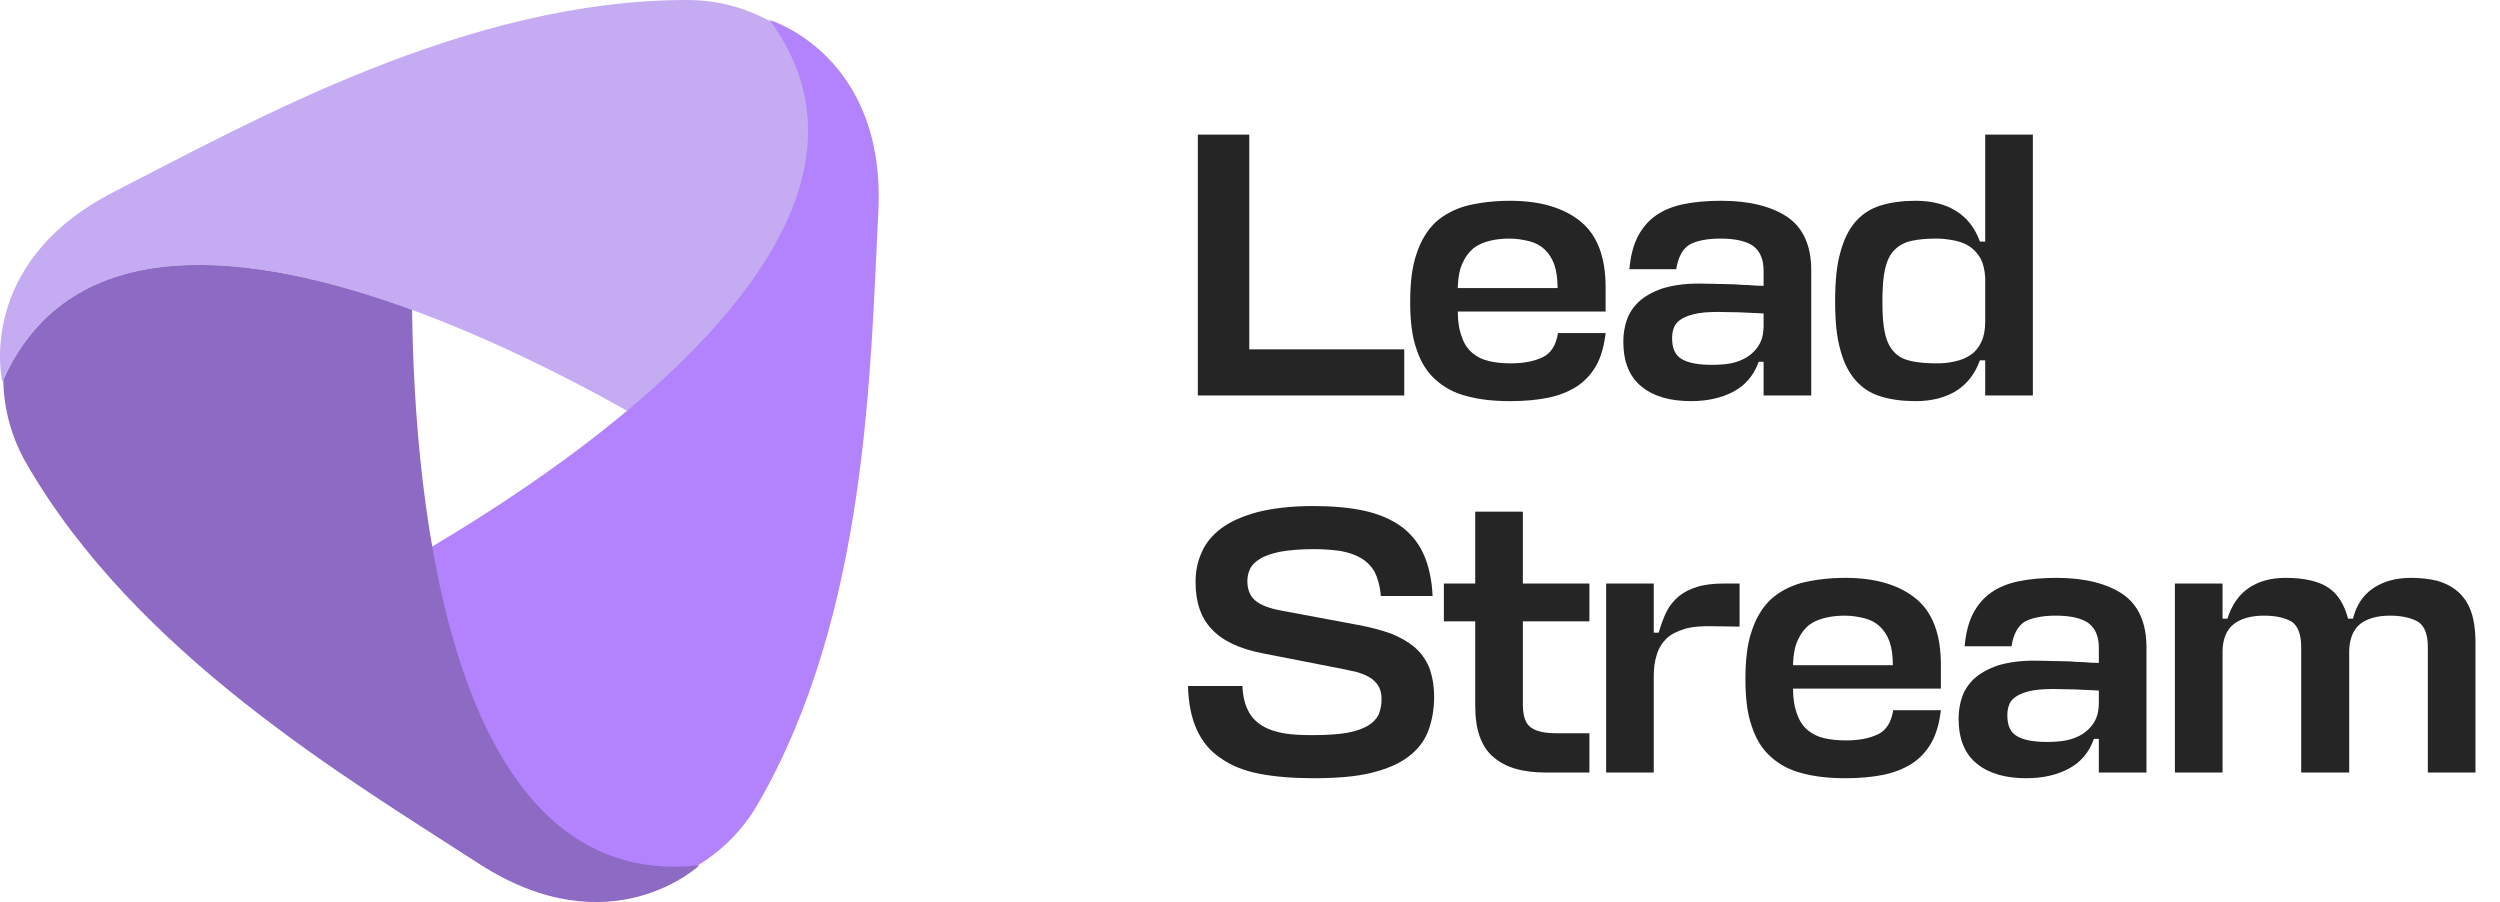 <?xml version="1.0" encoding="UTF-8"?> <svg xmlns="http://www.w3.org/2000/svg" width="97" height="35" viewBox="0 0 97 35" fill="none"><path d="M89.286 25.105C89.286 24.606 89.154 24.284 88.919 24.122C88.67 23.976 88.318 23.887 87.848 23.887C87.335 23.887 86.939 24.005 86.675 24.21C86.396 24.43 86.249 24.768 86.235 25.237V29.975H84.386V22.641H86.235V24.005H86.425C86.587 23.477 86.865 23.081 87.247 22.817C87.628 22.553 88.112 22.421 88.684 22.421C89.418 22.421 89.961 22.553 90.342 22.802C90.709 23.051 90.958 23.448 91.105 24.005H91.295C91.427 23.477 91.692 23.081 92.088 22.817C92.484 22.553 92.968 22.421 93.554 22.421C93.936 22.421 94.273 22.465 94.581 22.538C94.874 22.626 95.139 22.758 95.359 22.949C95.579 23.139 95.755 23.389 95.872 23.712C95.989 24.034 96.048 24.445 96.048 24.929V29.975H94.2V25.105C94.2 24.606 94.068 24.284 93.818 24.122C93.554 23.976 93.202 23.887 92.733 23.887C92.234 23.887 91.838 24.005 91.574 24.21C91.31 24.43 91.163 24.768 91.149 25.237V29.975H89.286V25.105Z" fill="#252525"></path><path d="M78.619 30.195C77.826 30.195 77.181 30.019 76.712 29.638C76.228 29.256 75.993 28.669 75.993 27.877C75.993 27.599 76.037 27.32 76.125 27.056C76.213 26.792 76.374 26.543 76.594 26.337C76.814 26.132 77.122 25.956 77.504 25.824C77.885 25.706 78.355 25.633 78.927 25.633C79.22 25.633 79.469 25.648 79.689 25.648C79.909 25.648 80.115 25.662 80.305 25.662C80.496 25.677 80.687 25.692 80.863 25.692C81.039 25.706 81.23 25.721 81.435 25.721V25.134C81.435 24.694 81.303 24.386 81.039 24.181C80.775 23.99 80.35 23.887 79.763 23.887C79.235 23.887 78.824 23.976 78.56 24.122C78.296 24.284 78.12 24.606 78.046 25.076H76.228C76.272 24.577 76.374 24.166 76.55 23.814C76.726 23.477 76.961 23.198 77.254 22.993C77.548 22.787 77.9 22.641 78.325 22.553C78.751 22.465 79.235 22.421 79.792 22.421C80.892 22.421 81.743 22.641 82.359 23.051C82.975 23.477 83.283 24.166 83.283 25.12V29.975H81.435V28.669H81.244C81.054 29.198 80.731 29.579 80.261 29.828C79.792 30.078 79.235 30.195 78.619 30.195ZM79.425 28.787C79.675 28.787 79.924 28.772 80.159 28.728C80.394 28.684 80.614 28.596 80.804 28.479C80.98 28.361 81.142 28.215 81.259 28.009C81.376 27.819 81.435 27.569 81.435 27.261V26.792C81.083 26.777 80.76 26.763 80.467 26.748C80.174 26.748 79.895 26.733 79.66 26.733C79.264 26.733 78.956 26.763 78.721 26.821C78.487 26.88 78.296 26.968 78.178 27.056C78.061 27.144 77.973 27.261 77.944 27.379C77.9 27.496 77.885 27.628 77.885 27.76C77.885 28.141 78.002 28.42 78.267 28.567C78.516 28.713 78.897 28.787 79.425 28.787Z" fill="#252525"></path><path d="M75.306 26.719H69.57V26.733C69.57 27.129 69.629 27.452 69.731 27.716C69.82 27.98 69.966 28.185 70.142 28.332C70.318 28.479 70.524 28.581 70.773 28.64C71.022 28.699 71.301 28.728 71.624 28.728C72.108 28.728 72.519 28.655 72.856 28.494C73.179 28.347 73.384 28.024 73.457 27.555H75.306C75.247 28.053 75.13 28.479 74.939 28.816C74.748 29.154 74.499 29.418 74.191 29.623C73.868 29.828 73.501 29.975 73.076 30.063C72.636 30.151 72.152 30.195 71.609 30.195C70.978 30.195 70.421 30.136 69.937 30.004C69.453 29.887 69.042 29.667 68.719 29.374C68.382 29.08 68.133 28.684 67.971 28.185C67.795 27.701 67.722 27.085 67.722 26.352C67.722 25.604 67.795 24.973 67.971 24.474C68.133 23.976 68.382 23.565 68.705 23.257C69.027 22.963 69.438 22.743 69.922 22.611C70.406 22.494 70.964 22.421 71.594 22.421C72.783 22.421 73.692 22.699 74.338 23.227C74.983 23.756 75.306 24.606 75.306 25.78V26.719ZM69.57 25.809H73.443C73.443 25.442 73.399 25.134 73.311 24.885C73.223 24.65 73.091 24.445 72.929 24.298C72.768 24.152 72.577 24.049 72.343 23.99C72.108 23.931 71.859 23.887 71.58 23.887C71.301 23.887 71.037 23.917 70.802 23.976C70.568 24.034 70.362 24.122 70.186 24.254C70.01 24.401 69.864 24.592 69.761 24.826C69.644 25.061 69.585 25.369 69.57 25.75V25.809Z" fill="#252525"></path><path d="M67.496 22.641V24.313L66.499 24.298C66.044 24.284 65.663 24.313 65.369 24.401C65.076 24.489 64.841 24.606 64.665 24.768C64.489 24.944 64.357 25.149 64.284 25.398C64.196 25.662 64.166 25.941 64.166 26.264V29.975H62.318V22.641H64.166V24.548H64.357C64.445 24.24 64.548 23.961 64.665 23.726C64.782 23.491 64.944 23.301 65.135 23.139C65.325 22.978 65.56 22.861 65.839 22.773C66.117 22.685 66.469 22.641 66.88 22.641H67.496Z" fill="#252525"></path><path d="M61.669 29.975H59.997C59.087 29.975 58.413 29.784 57.943 29.374C57.474 28.978 57.239 28.317 57.239 27.393V24.108H56.022V22.641H57.239V19.854H59.087V22.641H61.669V24.108H59.087V27.32C59.087 27.789 59.19 28.097 59.425 28.244C59.645 28.391 59.968 28.45 60.408 28.45H61.669V29.975Z" fill="#252525"></path><path d="M50.95 30.195C50.158 30.195 49.454 30.136 48.852 30.019C48.251 29.902 47.752 29.696 47.342 29.403C46.931 29.124 46.638 28.758 46.432 28.303C46.227 27.848 46.109 27.291 46.095 26.616H48.207C48.222 26.997 48.295 27.32 48.427 27.569C48.544 27.819 48.735 28.009 48.97 28.156C49.205 28.303 49.483 28.391 49.806 28.45C50.129 28.508 50.51 28.523 50.935 28.523C51.463 28.523 51.904 28.494 52.256 28.435C52.608 28.376 52.872 28.273 53.077 28.156C53.268 28.039 53.4 27.907 53.488 27.731C53.561 27.555 53.605 27.364 53.605 27.129C53.605 26.909 53.561 26.733 53.473 26.601C53.385 26.469 53.282 26.366 53.136 26.279C52.989 26.191 52.828 26.132 52.637 26.073C52.446 26.029 52.241 25.985 52.021 25.941L49.014 25.354C48.104 25.178 47.444 24.87 47.019 24.416C46.593 23.976 46.388 23.36 46.388 22.582C46.388 22.171 46.461 21.79 46.623 21.438C46.77 21.086 47.033 20.763 47.386 20.499C47.738 20.235 48.207 20.03 48.794 19.868C49.38 19.722 50.099 19.634 50.95 19.634C51.684 19.634 52.344 19.692 52.901 19.81C53.458 19.927 53.942 20.132 54.324 20.396C54.705 20.66 55.013 21.027 55.219 21.467C55.424 21.907 55.556 22.465 55.585 23.125H53.576C53.546 22.743 53.458 22.435 53.341 22.201C53.209 21.966 53.033 21.79 52.813 21.658C52.593 21.526 52.329 21.438 52.021 21.379C51.713 21.335 51.361 21.306 50.965 21.306C50.422 21.306 49.982 21.35 49.659 21.409C49.322 21.482 49.058 21.57 48.882 21.687C48.691 21.805 48.559 21.937 48.5 22.083C48.427 22.23 48.398 22.391 48.398 22.553C48.398 22.875 48.5 23.125 48.706 23.301C48.911 23.477 49.248 23.609 49.747 23.697L52.652 24.24C53.15 24.328 53.576 24.445 53.957 24.577C54.324 24.724 54.632 24.9 54.881 25.105C55.131 25.325 55.321 25.589 55.453 25.897C55.571 26.22 55.644 26.601 55.644 27.041C55.644 27.54 55.556 27.995 55.409 28.376C55.263 28.758 54.999 29.095 54.647 29.359C54.28 29.638 53.796 29.843 53.194 29.99C52.593 30.136 51.845 30.195 50.95 30.195Z" fill="#252525"></path><path d="M74.327 15.564C73.829 15.564 73.374 15.506 72.993 15.388C72.596 15.271 72.274 15.066 72.01 14.772C71.746 14.479 71.54 14.083 71.408 13.584C71.262 13.085 71.203 12.455 71.203 11.692C71.203 10.929 71.262 10.284 71.408 9.785C71.54 9.286 71.746 8.876 72.01 8.582C72.274 8.289 72.596 8.083 72.993 7.966C73.374 7.849 73.829 7.79 74.327 7.79C74.943 7.79 75.472 7.922 75.897 8.186C76.322 8.45 76.63 8.846 76.821 9.374H77.026V5.223H78.875V15.344H77.026V13.98H76.821C76.63 14.508 76.322 14.904 75.897 15.168C75.472 15.432 74.943 15.564 74.327 15.564ZM75.134 14.098C75.369 14.098 75.603 14.083 75.838 14.024C76.073 13.98 76.278 13.892 76.454 13.775C76.63 13.658 76.762 13.496 76.865 13.291C76.968 13.085 77.026 12.807 77.026 12.484V10.782C77.012 10.489 76.953 10.24 76.85 10.034C76.733 9.844 76.601 9.682 76.425 9.565C76.249 9.448 76.043 9.374 75.823 9.33C75.589 9.286 75.369 9.257 75.134 9.257C74.753 9.257 74.43 9.286 74.166 9.345C73.902 9.404 73.682 9.521 73.506 9.697C73.33 9.873 73.213 10.122 73.139 10.445C73.066 10.768 73.037 11.178 73.037 11.692C73.037 12.22 73.066 12.631 73.139 12.939C73.213 13.261 73.33 13.496 73.506 13.672C73.667 13.848 73.887 13.951 74.151 14.009C74.415 14.068 74.753 14.098 75.134 14.098Z" fill="#252525"></path><path d="M65.611 15.564C64.819 15.564 64.174 15.388 63.704 15.007C63.22 14.626 62.985 14.039 62.985 13.247C62.985 12.968 63.029 12.689 63.117 12.425C63.205 12.161 63.367 11.912 63.587 11.707C63.807 11.501 64.115 11.325 64.496 11.193C64.878 11.076 65.347 11.002 65.919 11.002C66.212 11.002 66.462 11.017 66.682 11.017C66.902 11.017 67.107 11.032 67.298 11.032C67.489 11.046 67.679 11.061 67.855 11.061C68.031 11.076 68.222 11.091 68.427 11.091V10.504C68.427 10.064 68.295 9.756 68.031 9.55C67.767 9.36 67.342 9.257 66.755 9.257C66.227 9.257 65.816 9.345 65.552 9.492C65.288 9.653 65.112 9.976 65.039 10.445H63.22C63.264 9.946 63.367 9.536 63.543 9.184C63.719 8.846 63.953 8.567 64.247 8.362C64.54 8.157 64.892 8.01 65.318 7.922C65.743 7.834 66.227 7.79 66.784 7.79C67.885 7.79 68.736 8.01 69.352 8.421C69.968 8.846 70.276 9.536 70.276 10.489V15.344H68.427V14.039H68.237C68.046 14.567 67.723 14.948 67.254 15.198C66.784 15.447 66.227 15.564 65.611 15.564ZM66.418 14.156C66.667 14.156 66.916 14.142 67.151 14.098C67.386 14.053 67.606 13.966 67.797 13.848C67.973 13.731 68.134 13.584 68.251 13.379C68.369 13.188 68.427 12.939 68.427 12.631V12.161C68.075 12.147 67.753 12.132 67.459 12.117C67.166 12.117 66.887 12.103 66.653 12.103C66.257 12.103 65.948 12.132 65.714 12.191C65.479 12.249 65.288 12.337 65.171 12.425C65.054 12.513 64.966 12.631 64.936 12.748C64.892 12.865 64.878 12.997 64.878 13.129C64.878 13.511 64.995 13.79 65.259 13.936C65.508 14.083 65.89 14.156 66.418 14.156Z" fill="#252525"></path><path d="M62.298 12.088H56.563V12.103C56.563 12.499 56.621 12.821 56.724 13.085C56.812 13.349 56.959 13.555 57.135 13.701C57.311 13.848 57.516 13.951 57.766 14.009C58.015 14.068 58.294 14.098 58.617 14.098C59.1 14.098 59.511 14.024 59.849 13.863C60.171 13.716 60.377 13.393 60.45 12.924H62.298C62.24 13.423 62.122 13.848 61.932 14.185C61.741 14.523 61.492 14.787 61.184 14.992C60.861 15.198 60.494 15.344 60.069 15.432C59.629 15.52 59.145 15.564 58.602 15.564C57.971 15.564 57.414 15.506 56.93 15.374C56.446 15.256 56.035 15.036 55.712 14.743C55.375 14.45 55.125 14.053 54.964 13.555C54.788 13.071 54.715 12.455 54.715 11.721C54.715 10.973 54.788 10.342 54.964 9.844C55.125 9.345 55.375 8.934 55.697 8.626C56.02 8.333 56.431 8.113 56.915 7.981C57.399 7.863 57.956 7.79 58.587 7.79C59.775 7.79 60.685 8.069 61.33 8.597C61.976 9.125 62.298 9.976 62.298 11.149V12.088ZM56.563 11.178H60.435C60.435 10.812 60.391 10.504 60.303 10.254C60.215 10.02 60.083 9.814 59.922 9.668C59.761 9.521 59.57 9.418 59.335 9.36C59.1 9.301 58.851 9.257 58.572 9.257C58.294 9.257 58.03 9.286 57.795 9.345C57.56 9.404 57.355 9.492 57.179 9.624C57.003 9.77 56.856 9.961 56.754 10.196C56.636 10.43 56.578 10.738 56.563 11.12V11.178Z" fill="#252525"></path><path d="M54.485 15.344H46.476V5.223H48.471V13.555H54.485V15.344Z" fill="#252525"></path><path d="M26.693 6.40373e-05C29.588 0.007 32.178 1.898 32.965 4.685C33.452 6.407 33.446 8.707 32.324 11.724C30.524 16.596 27.822 18.043 27.822 18.043C27.822 18.043 5.267 2.978 0.09 14.818C0.09 14.818 -1.005 10.215 4.427 7.44C9.822 4.684 18.154 -0.02 26.693 6.40373e-05Z" fill="#C5ACF2"></path><path d="M29.39 31.221C27.937 33.725 25.003 35.023 22.197 34.311C20.462 33.872 18.474 32.717 16.421 30.237C13.101 26.242 13.199 23.177 13.199 23.177C13.199 23.177 37.524 11.178 29.858 0.774C29.858 0.774 34.392 2.127 34.079 8.218C33.769 14.269 33.677 23.837 29.39 31.221Z" fill="#B283FD"></path><path d="M27.139 33.574C27.139 33.574 23.698 36.825 18.579 33.509C13.495 30.215 5.254 25.351 1.004 17.946C0.433 16.947 0.142 15.837 0.128 14.738C2.758 8.875 9.709 9.723 15.989 12.022C16.078 19.524 17.45 34.659 27.139 33.574Z" fill="#8D6AC4"></path></svg> 